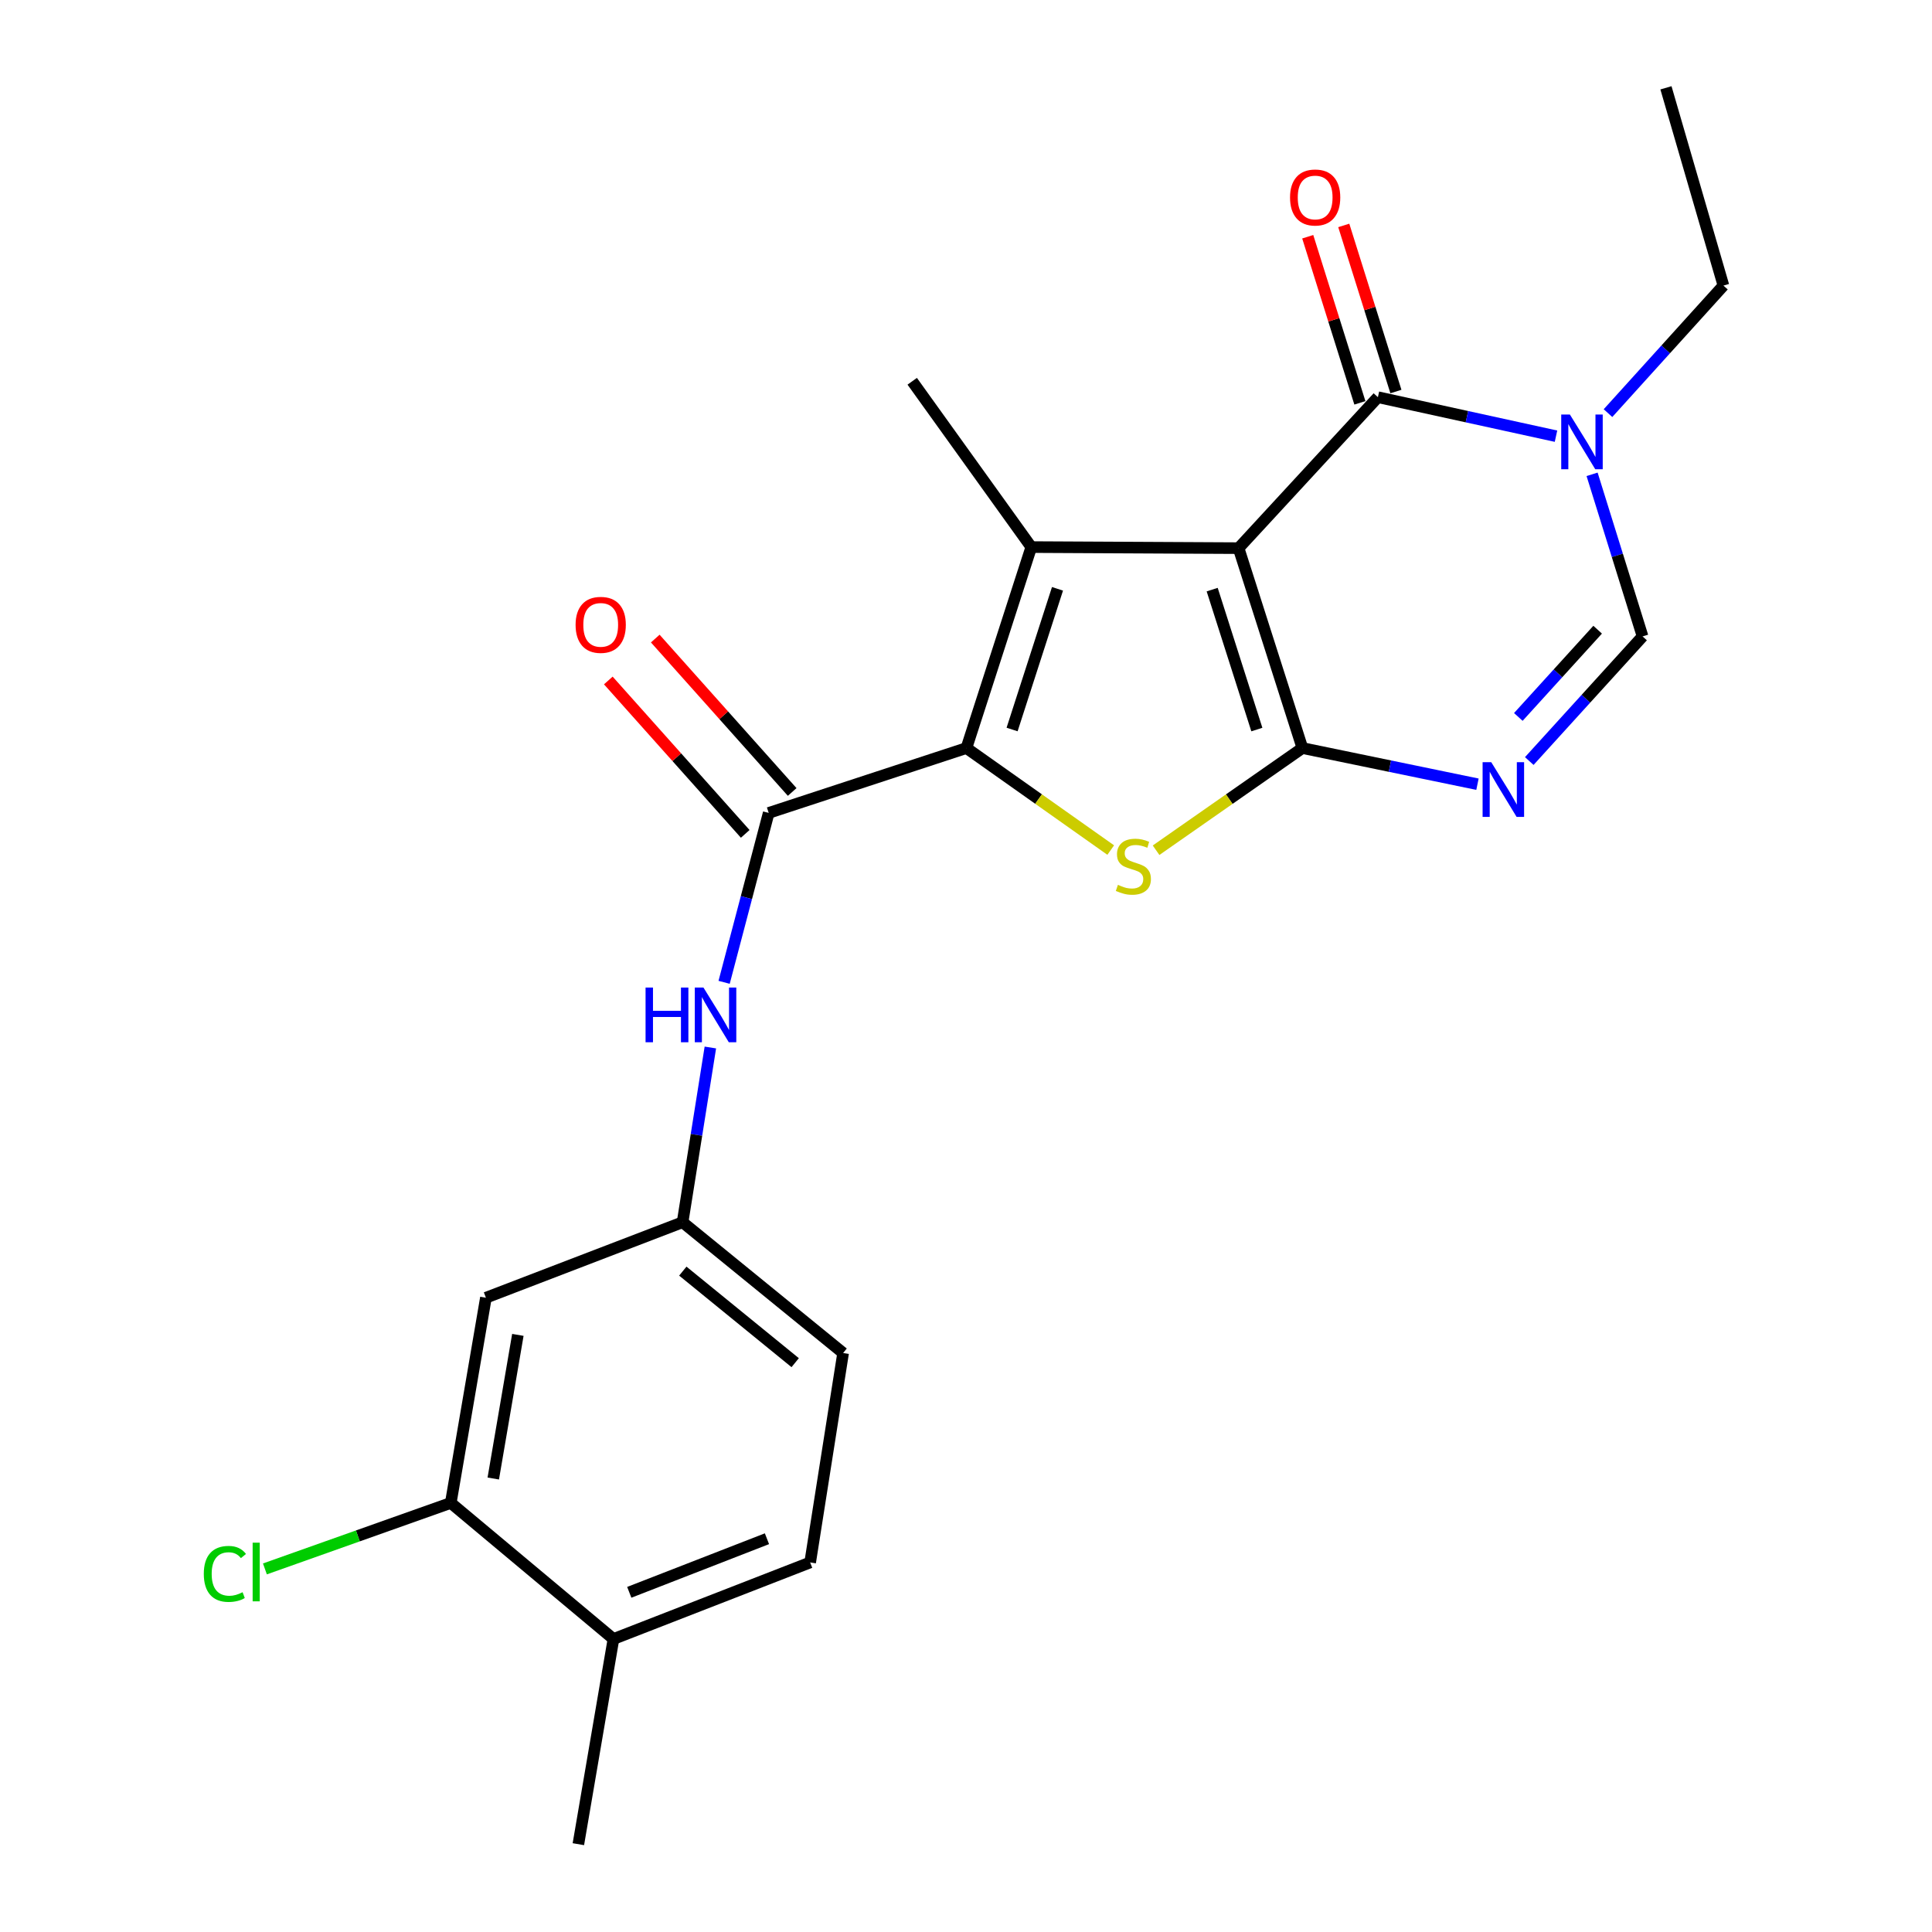 <?xml version='1.0' encoding='iso-8859-1'?>
<svg version='1.1' baseProfile='full'
              xmlns='http://www.w3.org/2000/svg'
                      xmlns:rdkit='http://www.rdkit.org/xml'
                      xmlns:xlink='http://www.w3.org/1999/xlink'
                  xml:space='preserve'
width='1000px' height='1000px' viewBox='0 0 1000 1000'>
<!-- END OF HEADER -->
<rect style='opacity:1.0;fill:#FFFFFF;stroke:none' width='1000' height='1000' x='0' y='0'> </rect>
<path class='bond-0' d='M 641.087,283.721 L 674.118,387.192' style='fill:none;fill-rule:evenodd;stroke:#000000;stroke-width:6px;stroke-linecap:butt;stroke-linejoin:miter;stroke-opacity:1' />
<path class='bond-0' d='M 627.422,305.186 L 650.544,377.615' style='fill:none;fill-rule:evenodd;stroke:#000000;stroke-width:6px;stroke-linecap:butt;stroke-linejoin:miter;stroke-opacity:1' />
<path class='bond-1' d='M 641.087,283.721 L 533.794,283.168' style='fill:none;fill-rule:evenodd;stroke:#000000;stroke-width:6px;stroke-linecap:butt;stroke-linejoin:miter;stroke-opacity:1' />
<path class='bond-4' d='M 641.087,283.721 L 713.198,205.584' style='fill:none;fill-rule:evenodd;stroke:#000000;stroke-width:6px;stroke-linecap:butt;stroke-linejoin:miter;stroke-opacity:1' />
<path class='bond-3' d='M 674.118,387.192 L 636.249,413.635' style='fill:none;fill-rule:evenodd;stroke:#000000;stroke-width:6px;stroke-linecap:butt;stroke-linejoin:miter;stroke-opacity:1' />
<path class='bond-3' d='M 636.249,413.635 L 598.379,440.078' style='fill:none;fill-rule:evenodd;stroke:#CCCC00;stroke-width:6px;stroke-linecap:butt;stroke-linejoin:miter;stroke-opacity:1' />
<path class='bond-5' d='M 674.118,387.192 L 719.427,396.548' style='fill:none;fill-rule:evenodd;stroke:#000000;stroke-width:6px;stroke-linecap:butt;stroke-linejoin:miter;stroke-opacity:1' />
<path class='bond-5' d='M 719.427,396.548 L 764.736,405.904' style='fill:none;fill-rule:evenodd;stroke:#0000FF;stroke-width:6px;stroke-linecap:butt;stroke-linejoin:miter;stroke-opacity:1' />
<path class='bond-2' d='M 533.794,283.168 L 500.22,387.192' style='fill:none;fill-rule:evenodd;stroke:#000000;stroke-width:6px;stroke-linecap:butt;stroke-linejoin:miter;stroke-opacity:1' />
<path class='bond-2' d='M 547.359,304.775 L 523.857,377.591' style='fill:none;fill-rule:evenodd;stroke:#000000;stroke-width:6px;stroke-linecap:butt;stroke-linejoin:miter;stroke-opacity:1' />
<path class='bond-17' d='M 533.794,283.168 L 472.162,197.343' style='fill:none;fill-rule:evenodd;stroke:#000000;stroke-width:6px;stroke-linecap:butt;stroke-linejoin:miter;stroke-opacity:1' />
<path class='bond-7' d='M 500.22,387.192 L 397.879,420.766' style='fill:none;fill-rule:evenodd;stroke:#000000;stroke-width:6px;stroke-linecap:butt;stroke-linejoin:miter;stroke-opacity:1' />
<path class='bond-23' d='M 500.22,387.192 L 537.563,413.592' style='fill:none;fill-rule:evenodd;stroke:#000000;stroke-width:6px;stroke-linecap:butt;stroke-linejoin:miter;stroke-opacity:1' />
<path class='bond-23' d='M 537.563,413.592 L 574.906,439.992' style='fill:none;fill-rule:evenodd;stroke:#CCCC00;stroke-width:6px;stroke-linecap:butt;stroke-linejoin:miter;stroke-opacity:1' />
<path class='bond-6' d='M 713.198,205.584 L 759.292,215.677' style='fill:none;fill-rule:evenodd;stroke:#000000;stroke-width:6px;stroke-linecap:butt;stroke-linejoin:miter;stroke-opacity:1' />
<path class='bond-6' d='M 759.292,215.677 L 805.385,225.769' style='fill:none;fill-rule:evenodd;stroke:#0000FF;stroke-width:6px;stroke-linecap:butt;stroke-linejoin:miter;stroke-opacity:1' />
<path class='bond-13' d='M 722.522,202.657 L 709.025,159.668' style='fill:none;fill-rule:evenodd;stroke:#000000;stroke-width:6px;stroke-linecap:butt;stroke-linejoin:miter;stroke-opacity:1' />
<path class='bond-13' d='M 709.025,159.668 L 695.529,116.679' style='fill:none;fill-rule:evenodd;stroke:#FF0000;stroke-width:6px;stroke-linecap:butt;stroke-linejoin:miter;stroke-opacity:1' />
<path class='bond-13' d='M 703.874,208.511 L 690.377,165.522' style='fill:none;fill-rule:evenodd;stroke:#000000;stroke-width:6px;stroke-linecap:butt;stroke-linejoin:miter;stroke-opacity:1' />
<path class='bond-13' d='M 690.377,165.522 L 676.881,122.534' style='fill:none;fill-rule:evenodd;stroke:#FF0000;stroke-width:6px;stroke-linecap:butt;stroke-linejoin:miter;stroke-opacity:1' />
<path class='bond-24' d='M 791.549,393.911 L 820.874,361.657' style='fill:none;fill-rule:evenodd;stroke:#0000FF;stroke-width:6px;stroke-linecap:butt;stroke-linejoin:miter;stroke-opacity:1' />
<path class='bond-24' d='M 820.874,361.657 L 850.199,329.403' style='fill:none;fill-rule:evenodd;stroke:#000000;stroke-width:6px;stroke-linecap:butt;stroke-linejoin:miter;stroke-opacity:1' />
<path class='bond-24' d='M 785.885,371.087 L 806.412,348.509' style='fill:none;fill-rule:evenodd;stroke:#0000FF;stroke-width:6px;stroke-linecap:butt;stroke-linejoin:miter;stroke-opacity:1' />
<path class='bond-24' d='M 806.412,348.509 L 826.94,325.931' style='fill:none;fill-rule:evenodd;stroke:#000000;stroke-width:6px;stroke-linecap:butt;stroke-linejoin:miter;stroke-opacity:1' />
<path class='bond-8' d='M 824.062,245.509 L 837.13,287.456' style='fill:none;fill-rule:evenodd;stroke:#0000FF;stroke-width:6px;stroke-linecap:butt;stroke-linejoin:miter;stroke-opacity:1' />
<path class='bond-8' d='M 837.13,287.456 L 850.199,329.403' style='fill:none;fill-rule:evenodd;stroke:#000000;stroke-width:6px;stroke-linecap:butt;stroke-linejoin:miter;stroke-opacity:1' />
<path class='bond-20' d='M 832.296,213.833 L 862.172,180.825' style='fill:none;fill-rule:evenodd;stroke:#0000FF;stroke-width:6px;stroke-linecap:butt;stroke-linejoin:miter;stroke-opacity:1' />
<path class='bond-20' d='M 862.172,180.825 L 892.047,147.817' style='fill:none;fill-rule:evenodd;stroke:#000000;stroke-width:6px;stroke-linecap:butt;stroke-linejoin:miter;stroke-opacity:1' />
<path class='bond-9' d='M 397.879,420.766 L 386.341,464.607' style='fill:none;fill-rule:evenodd;stroke:#000000;stroke-width:6px;stroke-linecap:butt;stroke-linejoin:miter;stroke-opacity:1' />
<path class='bond-9' d='M 386.341,464.607 L 374.802,508.448' style='fill:none;fill-rule:evenodd;stroke:#0000FF;stroke-width:6px;stroke-linecap:butt;stroke-linejoin:miter;stroke-opacity:1' />
<path class='bond-14' d='M 410.031,409.92 L 374.597,370.221' style='fill:none;fill-rule:evenodd;stroke:#000000;stroke-width:6px;stroke-linecap:butt;stroke-linejoin:miter;stroke-opacity:1' />
<path class='bond-14' d='M 374.597,370.221 L 339.164,330.523' style='fill:none;fill-rule:evenodd;stroke:#FF0000;stroke-width:6px;stroke-linecap:butt;stroke-linejoin:miter;stroke-opacity:1' />
<path class='bond-14' d='M 385.728,431.612 L 350.295,391.913' style='fill:none;fill-rule:evenodd;stroke:#000000;stroke-width:6px;stroke-linecap:butt;stroke-linejoin:miter;stroke-opacity:1' />
<path class='bond-14' d='M 350.295,391.913 L 314.861,352.214' style='fill:none;fill-rule:evenodd;stroke:#FF0000;stroke-width:6px;stroke-linecap:butt;stroke-linejoin:miter;stroke-opacity:1' />
<path class='bond-12' d='M 367.681,542.188 L 360.493,587.406' style='fill:none;fill-rule:evenodd;stroke:#0000FF;stroke-width:6px;stroke-linecap:butt;stroke-linejoin:miter;stroke-opacity:1' />
<path class='bond-12' d='M 360.493,587.406 L 353.305,632.625' style='fill:none;fill-rule:evenodd;stroke:#000000;stroke-width:6px;stroke-linecap:butt;stroke-linejoin:miter;stroke-opacity:1' />
<path class='bond-10' d='M 233.319,777.911 L 251.507,671.705' style='fill:none;fill-rule:evenodd;stroke:#000000;stroke-width:6px;stroke-linecap:butt;stroke-linejoin:miter;stroke-opacity:1' />
<path class='bond-10' d='M 255.312,765.279 L 268.044,690.935' style='fill:none;fill-rule:evenodd;stroke:#000000;stroke-width:6px;stroke-linecap:butt;stroke-linejoin:miter;stroke-opacity:1' />
<path class='bond-18' d='M 233.319,777.911 L 185.219,794.989' style='fill:none;fill-rule:evenodd;stroke:#000000;stroke-width:6px;stroke-linecap:butt;stroke-linejoin:miter;stroke-opacity:1' />
<path class='bond-18' d='M 185.219,794.989 L 137.119,812.066' style='fill:none;fill-rule:evenodd;stroke:#00CC00;stroke-width:6px;stroke-linecap:butt;stroke-linejoin:miter;stroke-opacity:1' />
<path class='bond-25' d='M 233.319,777.911 L 317.527,848.339' style='fill:none;fill-rule:evenodd;stroke:#000000;stroke-width:6px;stroke-linecap:butt;stroke-linejoin:miter;stroke-opacity:1' />
<path class='bond-11' d='M 251.507,671.705 L 353.305,632.625' style='fill:none;fill-rule:evenodd;stroke:#000000;stroke-width:6px;stroke-linecap:butt;stroke-linejoin:miter;stroke-opacity:1' />
<path class='bond-19' d='M 353.305,632.625 L 436.394,700.317' style='fill:none;fill-rule:evenodd;stroke:#000000;stroke-width:6px;stroke-linecap:butt;stroke-linejoin:miter;stroke-opacity:1' />
<path class='bond-19' d='M 353.424,657.932 L 411.586,705.316' style='fill:none;fill-rule:evenodd;stroke:#000000;stroke-width:6px;stroke-linecap:butt;stroke-linejoin:miter;stroke-opacity:1' />
<path class='bond-15' d='M 317.527,848.339 L 419.336,808.717' style='fill:none;fill-rule:evenodd;stroke:#000000;stroke-width:6px;stroke-linecap:butt;stroke-linejoin:miter;stroke-opacity:1' />
<path class='bond-15' d='M 325.709,824.181 L 396.975,796.445' style='fill:none;fill-rule:evenodd;stroke:#000000;stroke-width:6px;stroke-linecap:butt;stroke-linejoin:miter;stroke-opacity:1' />
<path class='bond-21' d='M 317.527,848.339 L 299.361,954.545' style='fill:none;fill-rule:evenodd;stroke:#000000;stroke-width:6px;stroke-linecap:butt;stroke-linejoin:miter;stroke-opacity:1' />
<path class='bond-16' d='M 419.336,808.717 L 436.394,700.317' style='fill:none;fill-rule:evenodd;stroke:#000000;stroke-width:6px;stroke-linecap:butt;stroke-linejoin:miter;stroke-opacity:1' />
<path class='bond-22' d='M 892.047,147.817 L 862.295,45.455' style='fill:none;fill-rule:evenodd;stroke:#000000;stroke-width:6px;stroke-linecap:butt;stroke-linejoin:miter;stroke-opacity:1' />
<path  class='atom-4' d='M 578.632 458.001
Q 578.952 458.121, 580.272 458.681
Q 581.592 459.241, 583.032 459.601
Q 584.512 459.921, 585.952 459.921
Q 588.632 459.921, 590.192 458.641
Q 591.752 457.321, 591.752 455.041
Q 591.752 453.481, 590.952 452.521
Q 590.192 451.561, 588.992 451.041
Q 587.792 450.521, 585.792 449.921
Q 583.272 449.161, 581.752 448.441
Q 580.272 447.721, 579.192 446.201
Q 578.152 444.681, 578.152 442.121
Q 578.152 438.561, 580.552 436.361
Q 582.992 434.161, 587.792 434.161
Q 591.072 434.161, 594.792 435.721
L 593.872 438.801
Q 590.472 437.401, 587.912 437.401
Q 585.152 437.401, 583.632 438.561
Q 582.112 439.681, 582.152 441.641
Q 582.152 443.161, 582.912 444.081
Q 583.712 445.001, 584.832 445.521
Q 585.992 446.041, 587.912 446.641
Q 590.472 447.441, 591.992 448.241
Q 593.512 449.041, 594.592 450.681
Q 595.712 452.281, 595.712 455.041
Q 595.712 458.961, 593.072 461.081
Q 590.472 463.161, 586.112 463.161
Q 583.592 463.161, 581.672 462.601
Q 579.792 462.081, 577.552 461.161
L 578.632 458.001
' fill='#CCCC00'/>
<path  class='atom-6' d='M 771.871 394.51
L 781.151 409.51
Q 782.071 410.99, 783.551 413.67
Q 785.031 416.35, 785.111 416.51
L 785.111 394.51
L 788.871 394.51
L 788.871 422.83
L 784.991 422.83
L 775.031 406.43
Q 773.871 404.51, 772.631 402.31
Q 771.431 400.11, 771.071 399.43
L 771.071 422.83
L 767.391 422.83
L 767.391 394.51
L 771.871 394.51
' fill='#0000FF'/>
<path  class='atom-7' d='M 812.569 214.553
L 821.849 229.553
Q 822.769 231.033, 824.249 233.713
Q 825.729 236.393, 825.809 236.553
L 825.809 214.553
L 829.569 214.553
L 829.569 242.873
L 825.689 242.873
L 815.729 226.473
Q 814.569 224.553, 813.329 222.353
Q 812.129 220.153, 811.769 219.473
L 811.769 242.873
L 808.089 242.873
L 808.089 214.553
L 812.569 214.553
' fill='#0000FF'/>
<path  class='atom-10' d='M 334.144 511.151
L 337.984 511.151
L 337.984 523.191
L 352.464 523.191
L 352.464 511.151
L 356.304 511.151
L 356.304 539.471
L 352.464 539.471
L 352.464 526.391
L 337.984 526.391
L 337.984 539.471
L 334.144 539.471
L 334.144 511.151
' fill='#0000FF'/>
<path  class='atom-10' d='M 364.104 511.151
L 373.384 526.151
Q 374.304 527.631, 375.784 530.311
Q 377.264 532.991, 377.344 533.151
L 377.344 511.151
L 381.104 511.151
L 381.104 539.471
L 377.224 539.471
L 367.264 523.071
Q 366.104 521.151, 364.864 518.951
Q 363.664 516.751, 363.304 516.071
L 363.304 539.471
L 359.624 539.471
L 359.624 511.151
L 364.104 511.151
' fill='#0000FF'/>
<path  class='atom-14' d='M 667.72 102.216
Q 667.72 95.416, 671.08 91.616
Q 674.44 87.816, 680.72 87.816
Q 687 87.816, 690.36 91.616
Q 693.72 95.416, 693.72 102.216
Q 693.72 109.096, 690.32 113.016
Q 686.92 116.896, 680.72 116.896
Q 674.48 116.896, 671.08 113.016
Q 667.72 109.136, 667.72 102.216
M 680.72 113.696
Q 685.04 113.696, 687.36 110.816
Q 689.72 107.896, 689.72 102.216
Q 689.72 96.656, 687.36 93.856
Q 685.04 91.016, 680.72 91.016
Q 676.4 91.016, 674.04 93.816
Q 671.72 96.616, 671.72 102.216
Q 671.72 107.936, 674.04 110.816
Q 676.4 113.696, 680.72 113.696
' fill='#FF0000'/>
<path  class='atom-15' d='M 297.925 323.424
Q 297.925 316.624, 301.285 312.824
Q 304.645 309.024, 310.925 309.024
Q 317.205 309.024, 320.565 312.824
Q 323.925 316.624, 323.925 323.424
Q 323.925 330.304, 320.525 334.224
Q 317.125 338.104, 310.925 338.104
Q 304.685 338.104, 301.285 334.224
Q 297.925 330.344, 297.925 323.424
M 310.925 334.904
Q 315.245 334.904, 317.565 332.024
Q 319.925 329.104, 319.925 323.424
Q 319.925 317.864, 317.565 315.064
Q 315.245 312.224, 310.925 312.224
Q 306.605 312.224, 304.245 315.024
Q 301.925 317.824, 301.925 323.424
Q 301.925 329.144, 304.245 332.024
Q 306.605 334.904, 310.925 334.904
' fill='#FF0000'/>
<path  class='atom-19' d='M 105.487 814.648
Q 105.487 807.608, 108.767 803.928
Q 112.087 800.208, 118.367 800.208
Q 124.207 800.208, 127.327 804.328
L 124.687 806.488
Q 122.407 803.488, 118.367 803.488
Q 114.087 803.488, 111.807 806.368
Q 109.567 809.208, 109.567 814.648
Q 109.567 820.248, 111.887 823.128
Q 114.247 826.008, 118.807 826.008
Q 121.927 826.008, 125.567 824.128
L 126.687 827.128
Q 125.207 828.088, 122.967 828.648
Q 120.727 829.208, 118.247 829.208
Q 112.087 829.208, 108.767 825.448
Q 105.487 821.688, 105.487 814.648
' fill='#00CC00'/>
<path  class='atom-19' d='M 130.767 798.488
L 134.447 798.488
L 134.447 828.848
L 130.767 828.848
L 130.767 798.488
' fill='#00CC00'/>
</svg>
